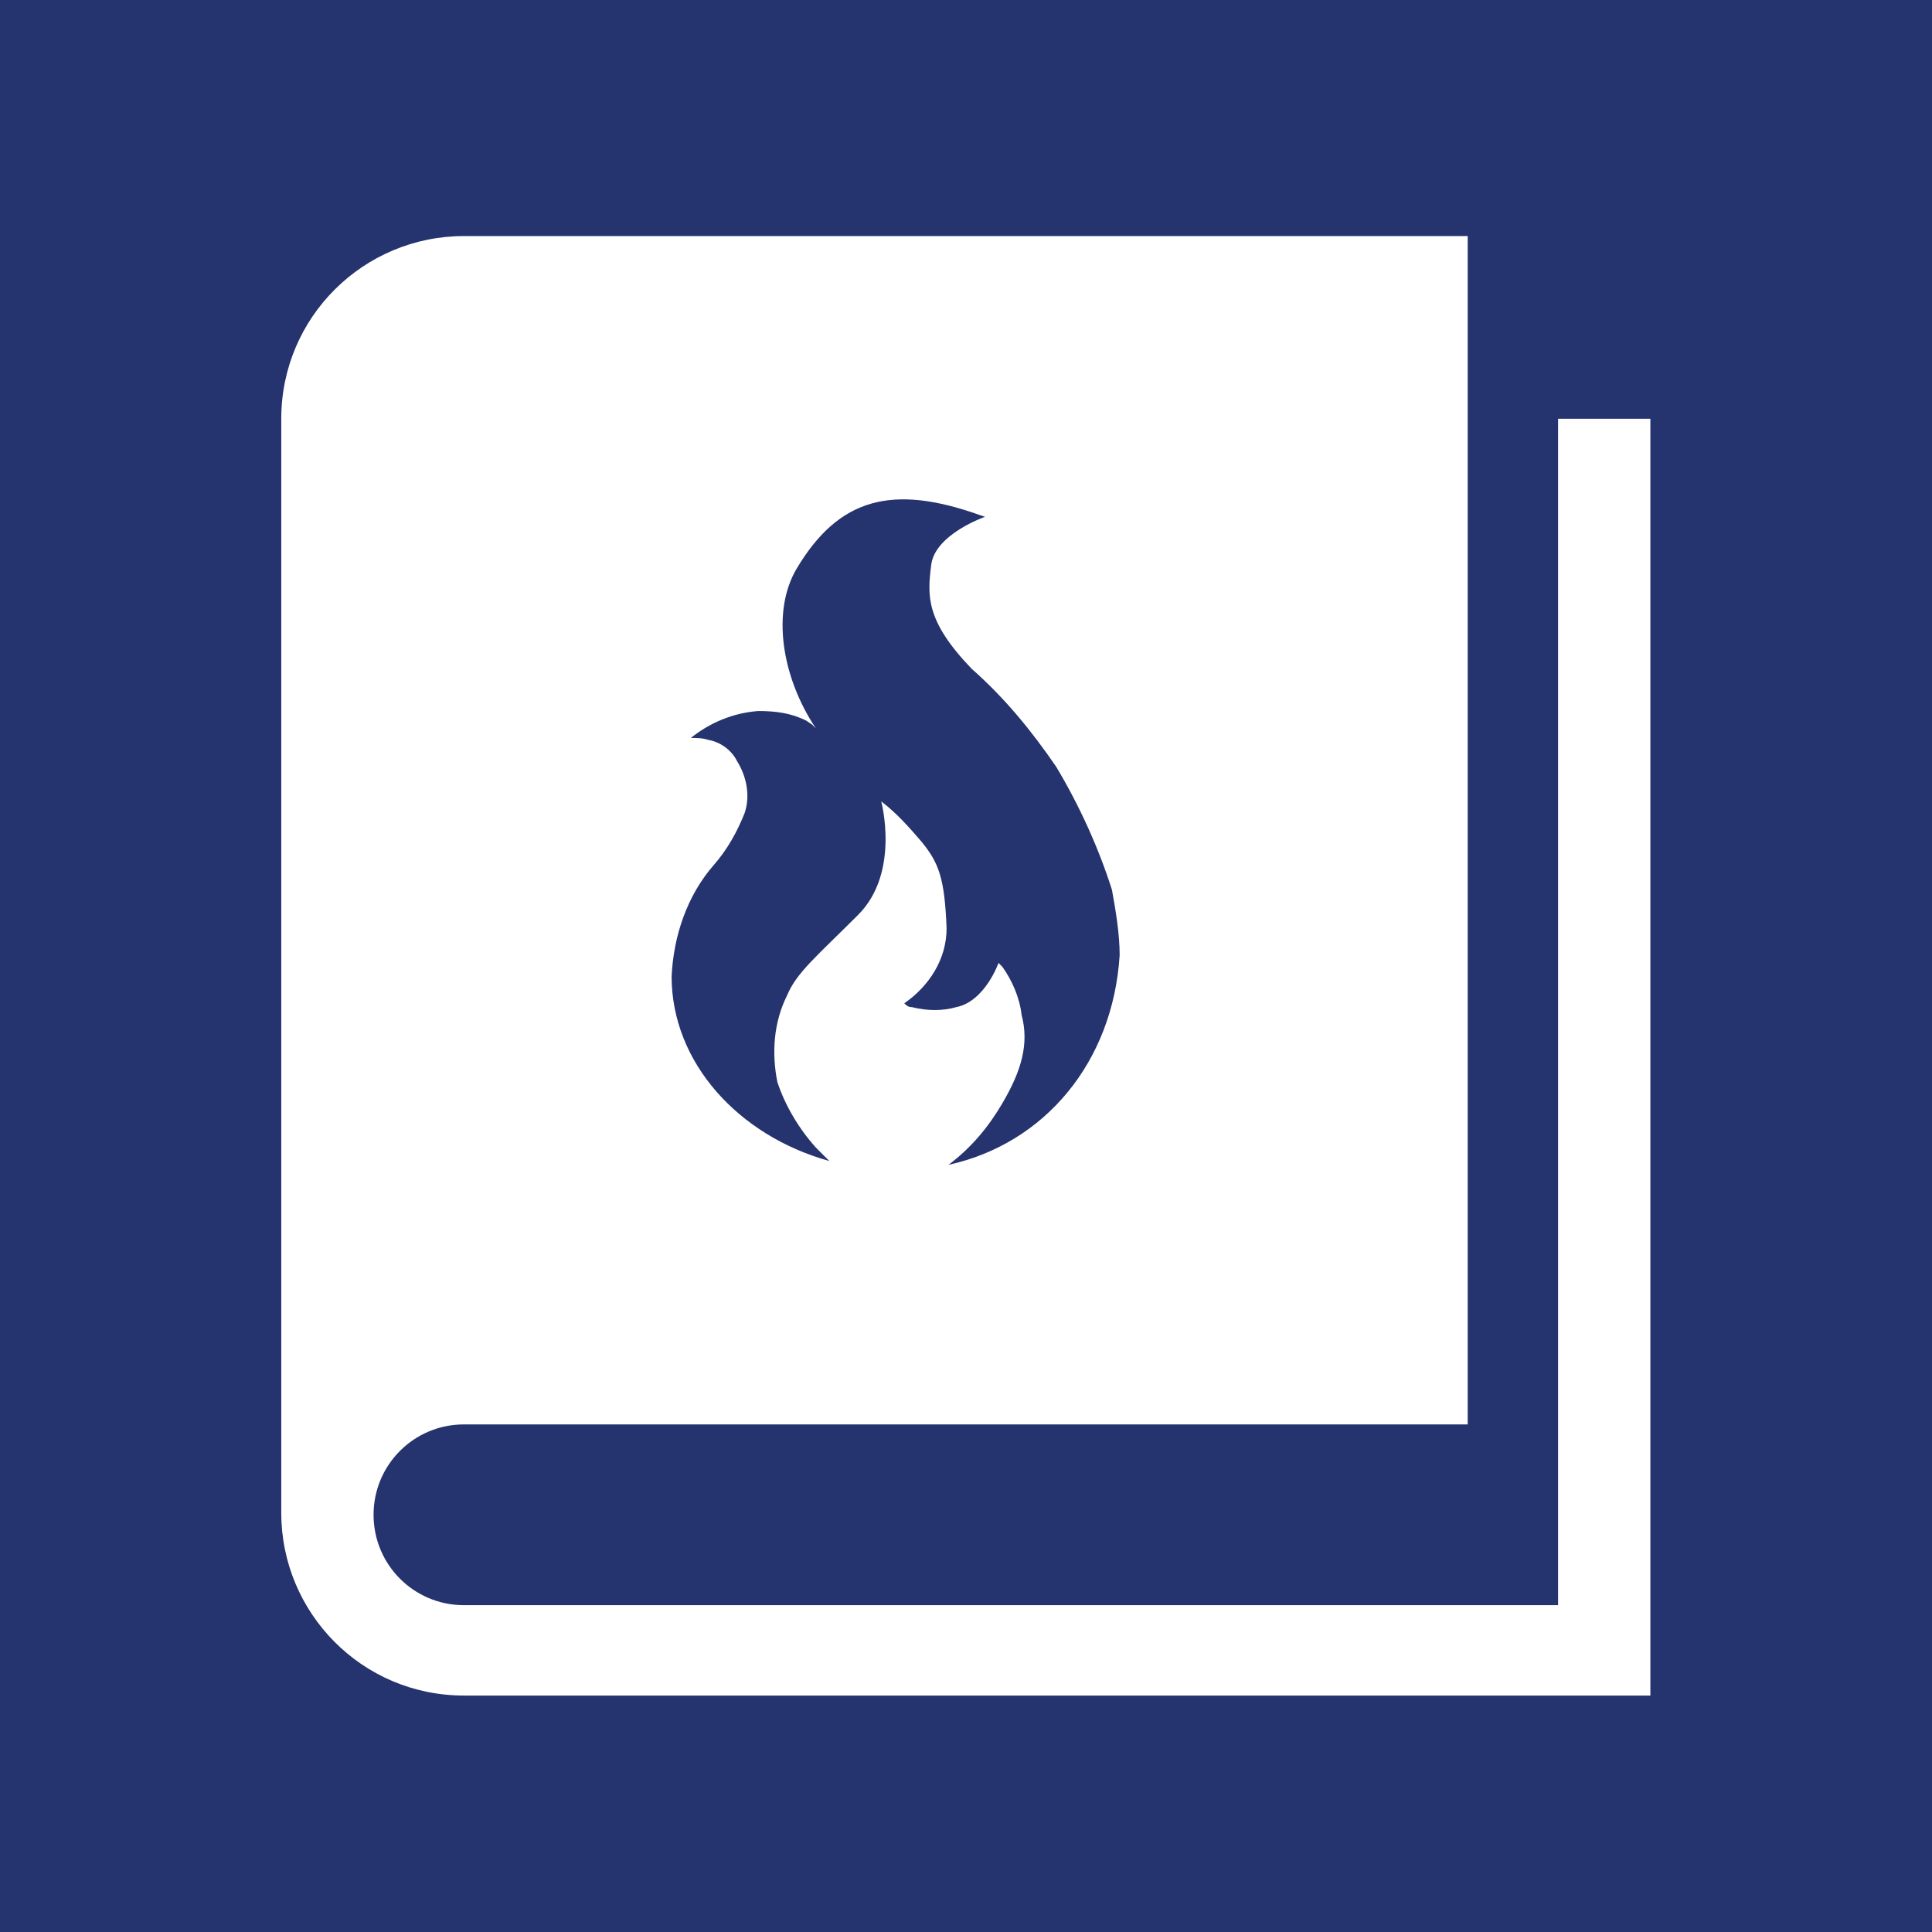 <?xml version="1.0" encoding="UTF-8" standalone="no"?>
<!DOCTYPE svg PUBLIC "-//W3C//DTD SVG 1.1//EN" "http://www.w3.org/Graphics/SVG/1.1/DTD/svg11.dtd">
<svg width="100%" height="100%" viewBox="0 0 85 85" version="1.1" xmlns="http://www.w3.org/2000/svg" xmlns:xlink="http://www.w3.org/1999/xlink" xml:space="preserve" xmlns:serif="http://www.serif.com/" style="fill-rule:evenodd;clip-rule:evenodd;stroke-linejoin:round;stroke-miterlimit:2;">
    <rect x="0" y="0" width="85" height="85" fill="#808080" stroke="none"/>
    <rect id="Artboard4" x="0" y="0" width="85" height="85" style="fill:none;"/>
    <g id="Artboard41" serif:id="Artboard4">
        <rect id="Artboard3" x="0" y="0" width="85" height="85" style="fill:none;"/>
        <g id="Artboard31" serif:id="Artboard3">
            <rect id="Artboard2" x="0" y="0" width="85" height="85" style="fill:none;"/>
            <rect id="Artboard1" x="0" y="0" width="85" height="85" style="fill:none;"/>
            <rect id="Do-you-comply-on" serif:id="Do you comply on" x="0" y="0" width="85" height="85" style="fill:none;"/>
            <rect x="0" y="0" width="85" height="85" style="fill:rgb(37,51,110);"/>
            <g transform="matrix(0.846,0,0,0.846,7.581,-0.229)">
                <g transform="matrix(1,0,0,1,-13.734,-4.253)">
                    <path d="M85.8,26.3L90.6,26.3L90.6,92.7L28.9,92.7C23.6,92.7 19.4,88.4 19.4,83.2L19.4,26.3C19.4,21 23.7,16.8 28.9,16.8L81.1,16.8L81.1,78.6L28.9,78.6C26.3,78.6 24.2,80.7 24.2,83.3C24.2,85.9 26.3,88 28.9,88L85.8,88L85.8,26.3ZM63,54.2C63,53.1 62.8,51.9 62.6,50.8C61.9,48.6 60.9,46.4 59.7,44.4C58.4,42.5 57,40.8 55.3,39.3C52.9,36.8 53,35.5 53.2,33.9C53.4,32.3 56,31.4 56,31.4L55.7,31.3C51.2,29.7 48.4,30.4 46.2,34.1C44.9,36.3 45.4,39.7 47.2,42.4L47,42.2L46.7,42C45.9,41.6 45.1,41.5 44.2,41.5C42.9,41.6 41.7,42.1 40.7,42.9C41,42.9 41.3,42.9 41.6,43C42.2,43.1 42.8,43.5 43.1,44.1C43.6,44.9 43.8,45.9 43.5,46.8C43.1,47.8 42.6,48.7 41.9,49.5C40.5,51.1 39.8,53.2 39.7,55.3C39.7,59.8 43.2,63.6 47.9,64.9L47.2,64.2C46.3,63.2 45.6,62 45.2,60.8C44.9,59.3 45,57.7 45.7,56.3C46.2,55.1 47.2,54.3 49.4,52.1C51.6,49.9 50.6,46.2 50.6,46.2C51.4,46.8 52.1,47.6 52.7,48.3C53.6,49.4 53.9,50.2 54,52.8C54,54.4 53.1,55.8 51.8,56.7C51.9,56.8 52,56.9 52.2,56.9C53,57.1 53.8,57.1 54.5,56.9C56,56.6 56.7,54.6 56.7,54.6L56.9,54.8C57.4,55.5 57.8,56.4 57.9,57.3C58.3,58.8 57.9,60.2 56.9,61.9C56.2,63.1 55.3,64.2 54.1,65.1C59.1,64 62.649,59.765 63,54.2Z" style="fill:white;"/>
                </g>
            </g>
        </g>
    </g>
</svg>

